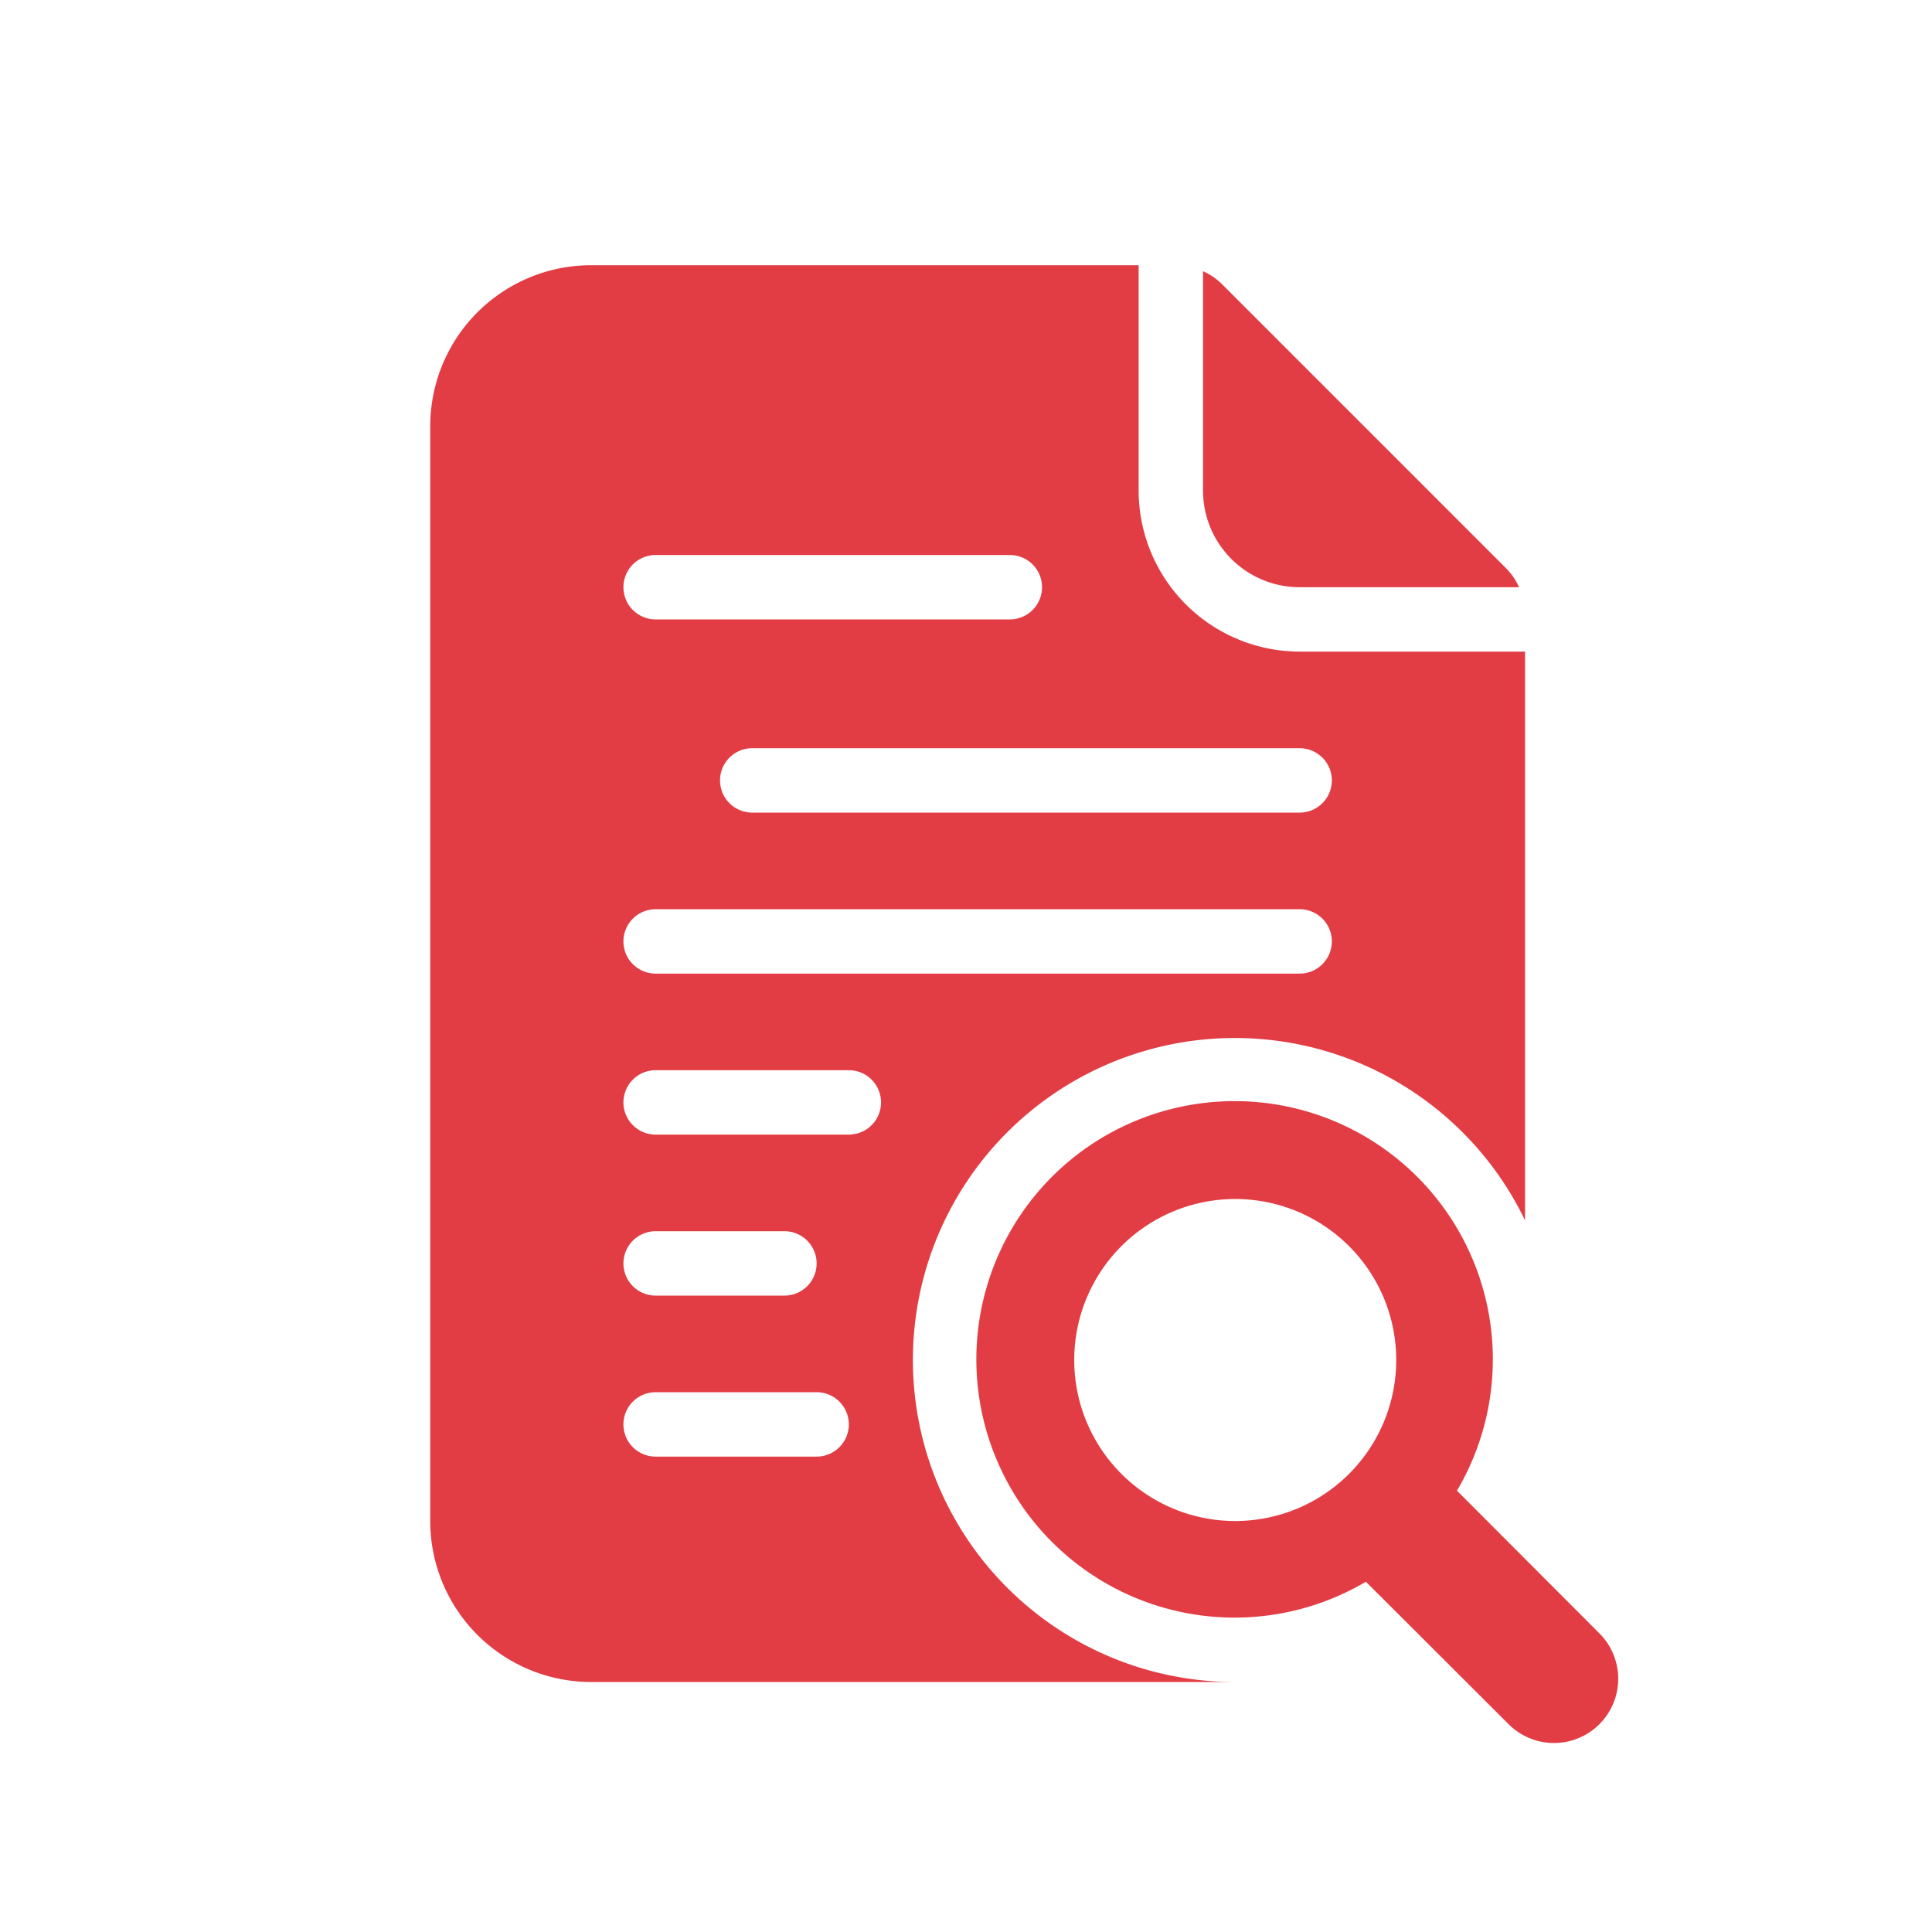 <svg xmlns="http://www.w3.org/2000/svg" version="1.1" xmlns:xlink="http://www.w3.org/1999/xlink" width="512" height="512" x="0" y="0" viewBox="0 0 48 48" style="enable-background:new 0 0 512 512" xml:space="preserve" class=""><g transform="matrix(0.8,0,0,0.8,5.089,4.989)"><g data-name="11 - 20"><path d="M34 14a5.006 5.006 0 0 1-5-5V2H12a5 5 0 0 0-5 5v34a5 5 0 0 0 5 5h20a10 10 0 1 1 9-14.337V14zm-20-3h11a1 1 0 0 1 0 2H14a1 1 0 0 1 0-2zm5 28h-5a1 1 0 0 1 0-2h5a1 1 0 0 1 0 2zm-6-6a1 1 0 0 1 1-1h4a1 1 0 0 1 0 2h-4a1 1 0 0 1-1-1zm7-4h-6a1 1 0 0 1 0-2h6a1 1 0 0 1 0 2zm14-5H14a1 1 0 0 1 0-2h20a1 1 0 0 1 0 2zm0-5H17a1 1 0 0 1 0-2h17a1 1 0 0 1 0 2z" fill="#e23d44" opacity="1" data-original="#000000" class=""></path><path d="m40.414 11.414-8.828-8.828a1.988 1.988 0 0 0-.586-.4V9a3 3 0 0 0 3 3h6.814a1.988 1.988 0 0 0-.4-.586zM43.31 44.49l-4.424-4.432a8.02 8.02 0 1 0-2.828 2.828l4.432 4.424a1.994 1.994 0 1 0 2.82-2.82zM27 36a5 5 0 1 1 5 5 5 5 0 0 1-5-5z" fill="#e23d44" opacity="1" data-original="#000000" class=""></path></g></g></svg>